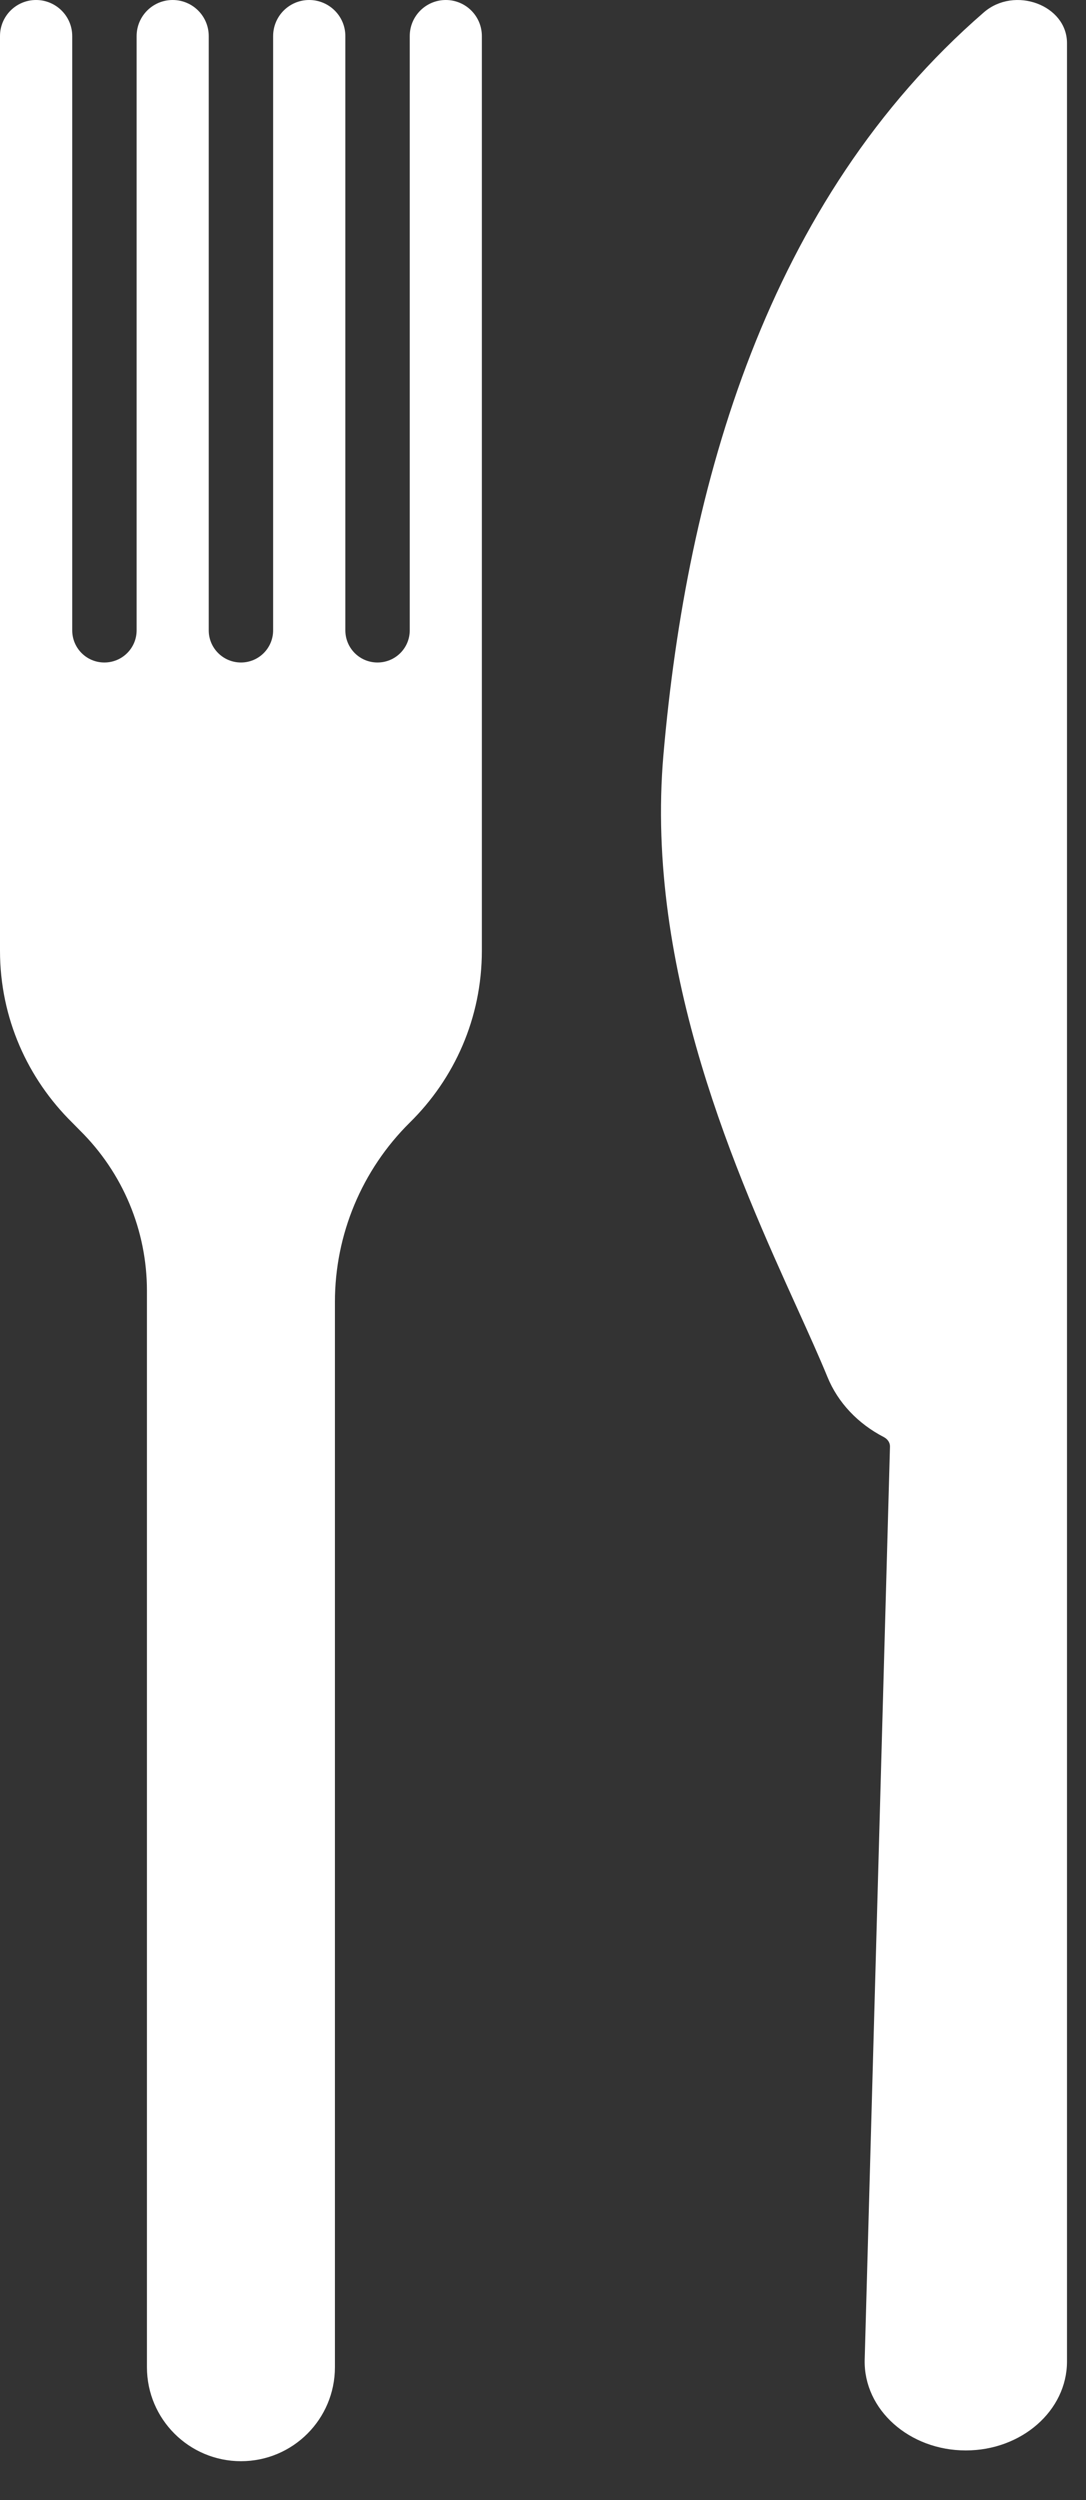 <svg xmlns="http://www.w3.org/2000/svg" width="10" height="23" viewBox="0 0 10 23" fill="none">
  <rect x="0" y="0" width="10" height="23" fill="#333333" stroke="none"/>
  <path  fill-rule="evenodd" clip-rule="evenodd" d="M4.437 0.332C4.437 0.148 4.288 0 4.105 0C3.922 0 3.773 0.148 3.773 0.332V5.799C3.773 5.963 3.64 6.095 3.476 6.095C3.312 6.095 3.18 5.963 3.18 5.799V0.332C3.18 0.148 3.03 6.12884e-06 2.847 6.12884e-06C2.663 6.12884e-06 2.515 0.149 2.515 0.332V5.799C2.515 5.963 2.382 6.095 2.219 6.095C2.055 6.095 1.922 5.963 1.922 5.799V0.332C1.922 0.148 1.773 6.12884e-06 1.59 6.12884e-06C1.406 6.12884e-06 1.258 0.149 1.258 0.332V5.799C1.258 5.963 1.125 6.095 0.961 6.095C0.797 6.095 0.665 5.963 0.665 5.799V0.332C0.665 0.148 0.515 6.12884e-06 0.332 6.12884e-06C0.148 6.12884e-06 0 0.149 0 0.332V8.746C0 9.367 0.255 9.924 0.665 10.328L0.736 10.4C1.131 10.79 1.353 11.32 1.353 11.875V21.778C1.353 22.256 1.741 22.643 2.219 22.643C2.697 22.643 3.084 22.256 3.084 21.778V11.977C3.084 11.358 3.332 10.764 3.773 10.328C4.184 9.924 4.437 9.367 4.437 8.746V0.332ZM7.345 12.045C6.798 10.839 5.936 8.938 6.109 6.943C6.325 4.466 7.063 1.844 9.059 0.114C9.343 -0.132 9.825 0.047 9.825 0.397V21.725C9.825 22.178 9.407 22.544 8.893 22.544C8.374 22.544 7.953 22.17 7.962 21.713L8.195 13.309C8.196 13.271 8.172 13.238 8.136 13.22C7.903 13.099 7.716 12.907 7.618 12.665C7.545 12.487 7.451 12.279 7.345 12.045Z" fill="white"/>
</svg>
